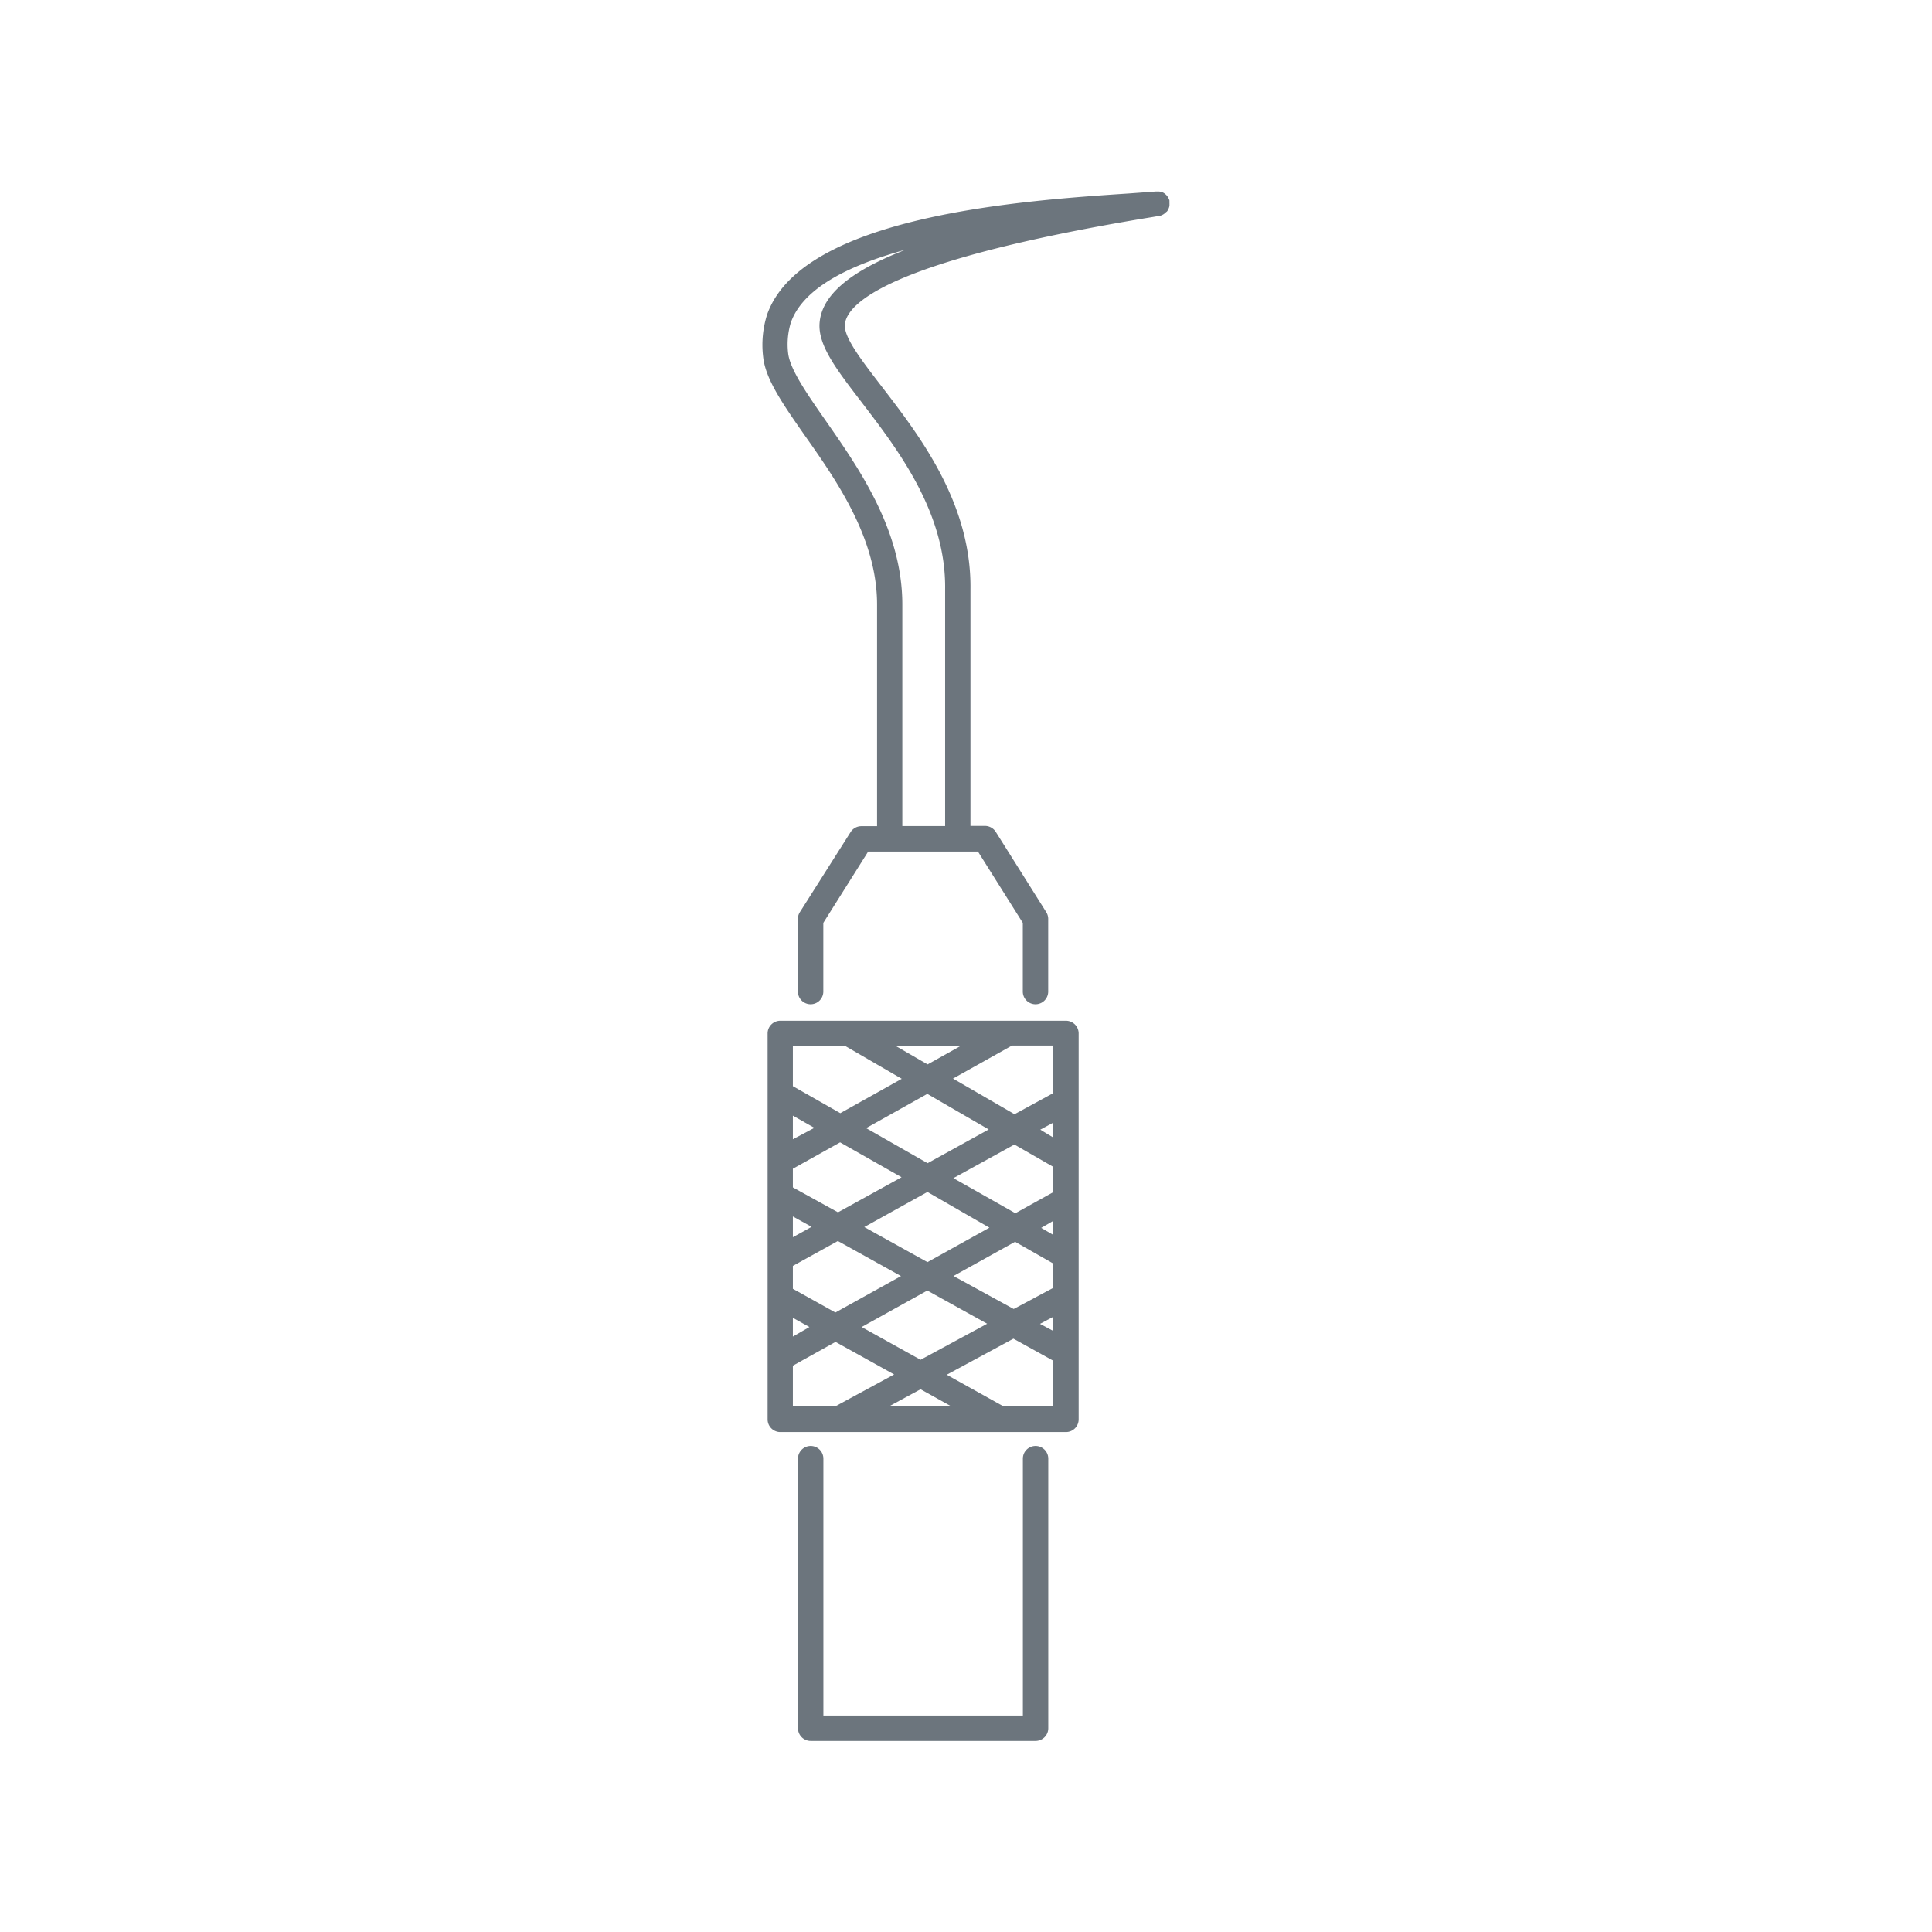 <svg xmlns="http://www.w3.org/2000/svg" viewBox="0 0 275.35 275.35"><defs><style>.cls-1{fill:#6c757d;}.cls-2{fill:none;}</style></defs><title>higiena</title><g id="Layer_2" data-name="Layer 2"><g id="icons"><path class="cls-1" d="M166.32,30.13a.71.71,0,0,0,.1-.14l.09-.15.06-.16a1.64,1.64,0,0,0,.1-.34,1,1,0,0,0,0-.17.61.61,0,0,0,0-.19.34.34,0,0,0,0-.1s0-.06,0-.08a.22.22,0,0,0,0-.08s0-.06,0-.1,0-.12-.05-.18,0-.11-.07-.16l-.08-.16-.1-.15-.1-.12a.93.93,0,0,0-.14-.14.52.52,0,0,0-.11-.1l-.16-.11-.13-.07-.18-.09-.14,0-.2-.05-.16,0h-.29l-3.83.28c-15.13,1-46.63,3.16-51.6,17.26a14.27,14.27,0,0,0-.57,6c.32,3.18,2.78,6.71,5.9,11.18C119.25,68.52,125,76.73,125,86.16v31.59h-2.24a1.82,1.82,0,0,0-1.53.84L114,130a1.73,1.73,0,0,0-.28,1v10.32a1.81,1.81,0,1,0,3.62,0v-9.79l6.39-10.16h15.65l6.39,10.16v9.79a1.81,1.81,0,0,0,3.62,0V131a1.82,1.82,0,0,0-.28-1l-7.2-11.45a1.83,1.83,0,0,0-1.54-.84h-2.06c0-6,0-32.39,0-33.68.17-12.28-7.23-21.9-12.63-28.92-2.78-3.62-5.42-7-5.27-8.84.25-3,6.13-9.05,42.76-15.16.81-.13,1.49-.24,2-.34l.1,0,.18-.05.16-.07.16-.08.15-.1.14-.11.12-.12A.69.69,0,0,0,166.32,30.13ZM116.81,46c-.26,3.19,2.37,6.61,6,11.34C127.9,64,134.85,73,134.7,84c0,1.33,0,27.63,0,33.73h-6.1V86.16c0-10.56-6.1-19.3-11-26.32-2.71-3.88-5-7.23-5.27-9.47a10.68,10.68,0,0,1,.38-4.39c1.74-4.95,8.37-8.21,16.38-10.4C121.07,38.68,117.13,42.1,116.81,46Z"/><path class="cls-1" d="M147.59,206.08a1.81,1.81,0,0,0-1.81,1.81V244.5H117.35V207.89a1.81,1.81,0,0,0-3.62,0v38.42a1.81,1.81,0,0,0,1.81,1.81h32.05a1.81,1.81,0,0,0,1.81-1.81V207.89A1.81,1.81,0,0,0,147.59,206.08Z"/><path class="cls-1" d="M151.92,145.48H111.21a1.81,1.81,0,0,0-1.81,1.81v55a1.81,1.81,0,0,0,1.81,1.81h40.71a1.81,1.81,0,0,0,1.81-1.81v-55A1.81,1.81,0,0,0,151.92,145.48ZM150.11,176l-1.72-1,1.72-1Zm0-13.88L148.26,161l1.85-1Zm0,4.18v3.61l-5.4,3-8.83-5,8.69-4.79Zm-9.1,8.67-8.83,4.91-9-5,9-5Zm-8.81-9.19-8.76-5,8.72-4.88,8.75,5.07Zm-3.71,2-9.06,5L113,169.23v-2.66l6.73-3.76ZM113,173.37l2.67,1.48L113,176.33Zm0-11V159l3.06,1.74Zm0,25.45,2.36,1.31L113,190.49Zm0-4.14v-3.26l6.41-3.55,9,5-9.35,5.19Zm19.16.25,8.53,4.73-9.49,5.14-8.4-4.67Zm3.73-2.07,8.78-4.88,5.42,3.09v3.49l-5.62,3Zm14.2,5.82v2l-1.87-1Zm0-31.88-5.5,3-8.77-5.08,8.27-4.63.12-.08h5.88ZM132.2,151.7l-4.49-2.6h9.14Zm-11.69-2.6.1.06,7.91,4.59-8.76,4.9L113,154.8v-5.7ZM113,194.64l6.08-3.39,8.35,4.64-8.37,4.54H113ZM131.2,198l4.4,2.45h-8.92ZM143,200.43l-8.07-4.5,9.5-5.14,5.64,3.12v6.52Z"/><rect class="cls-2" width="275.35" height="275.35"/></g></g></svg>